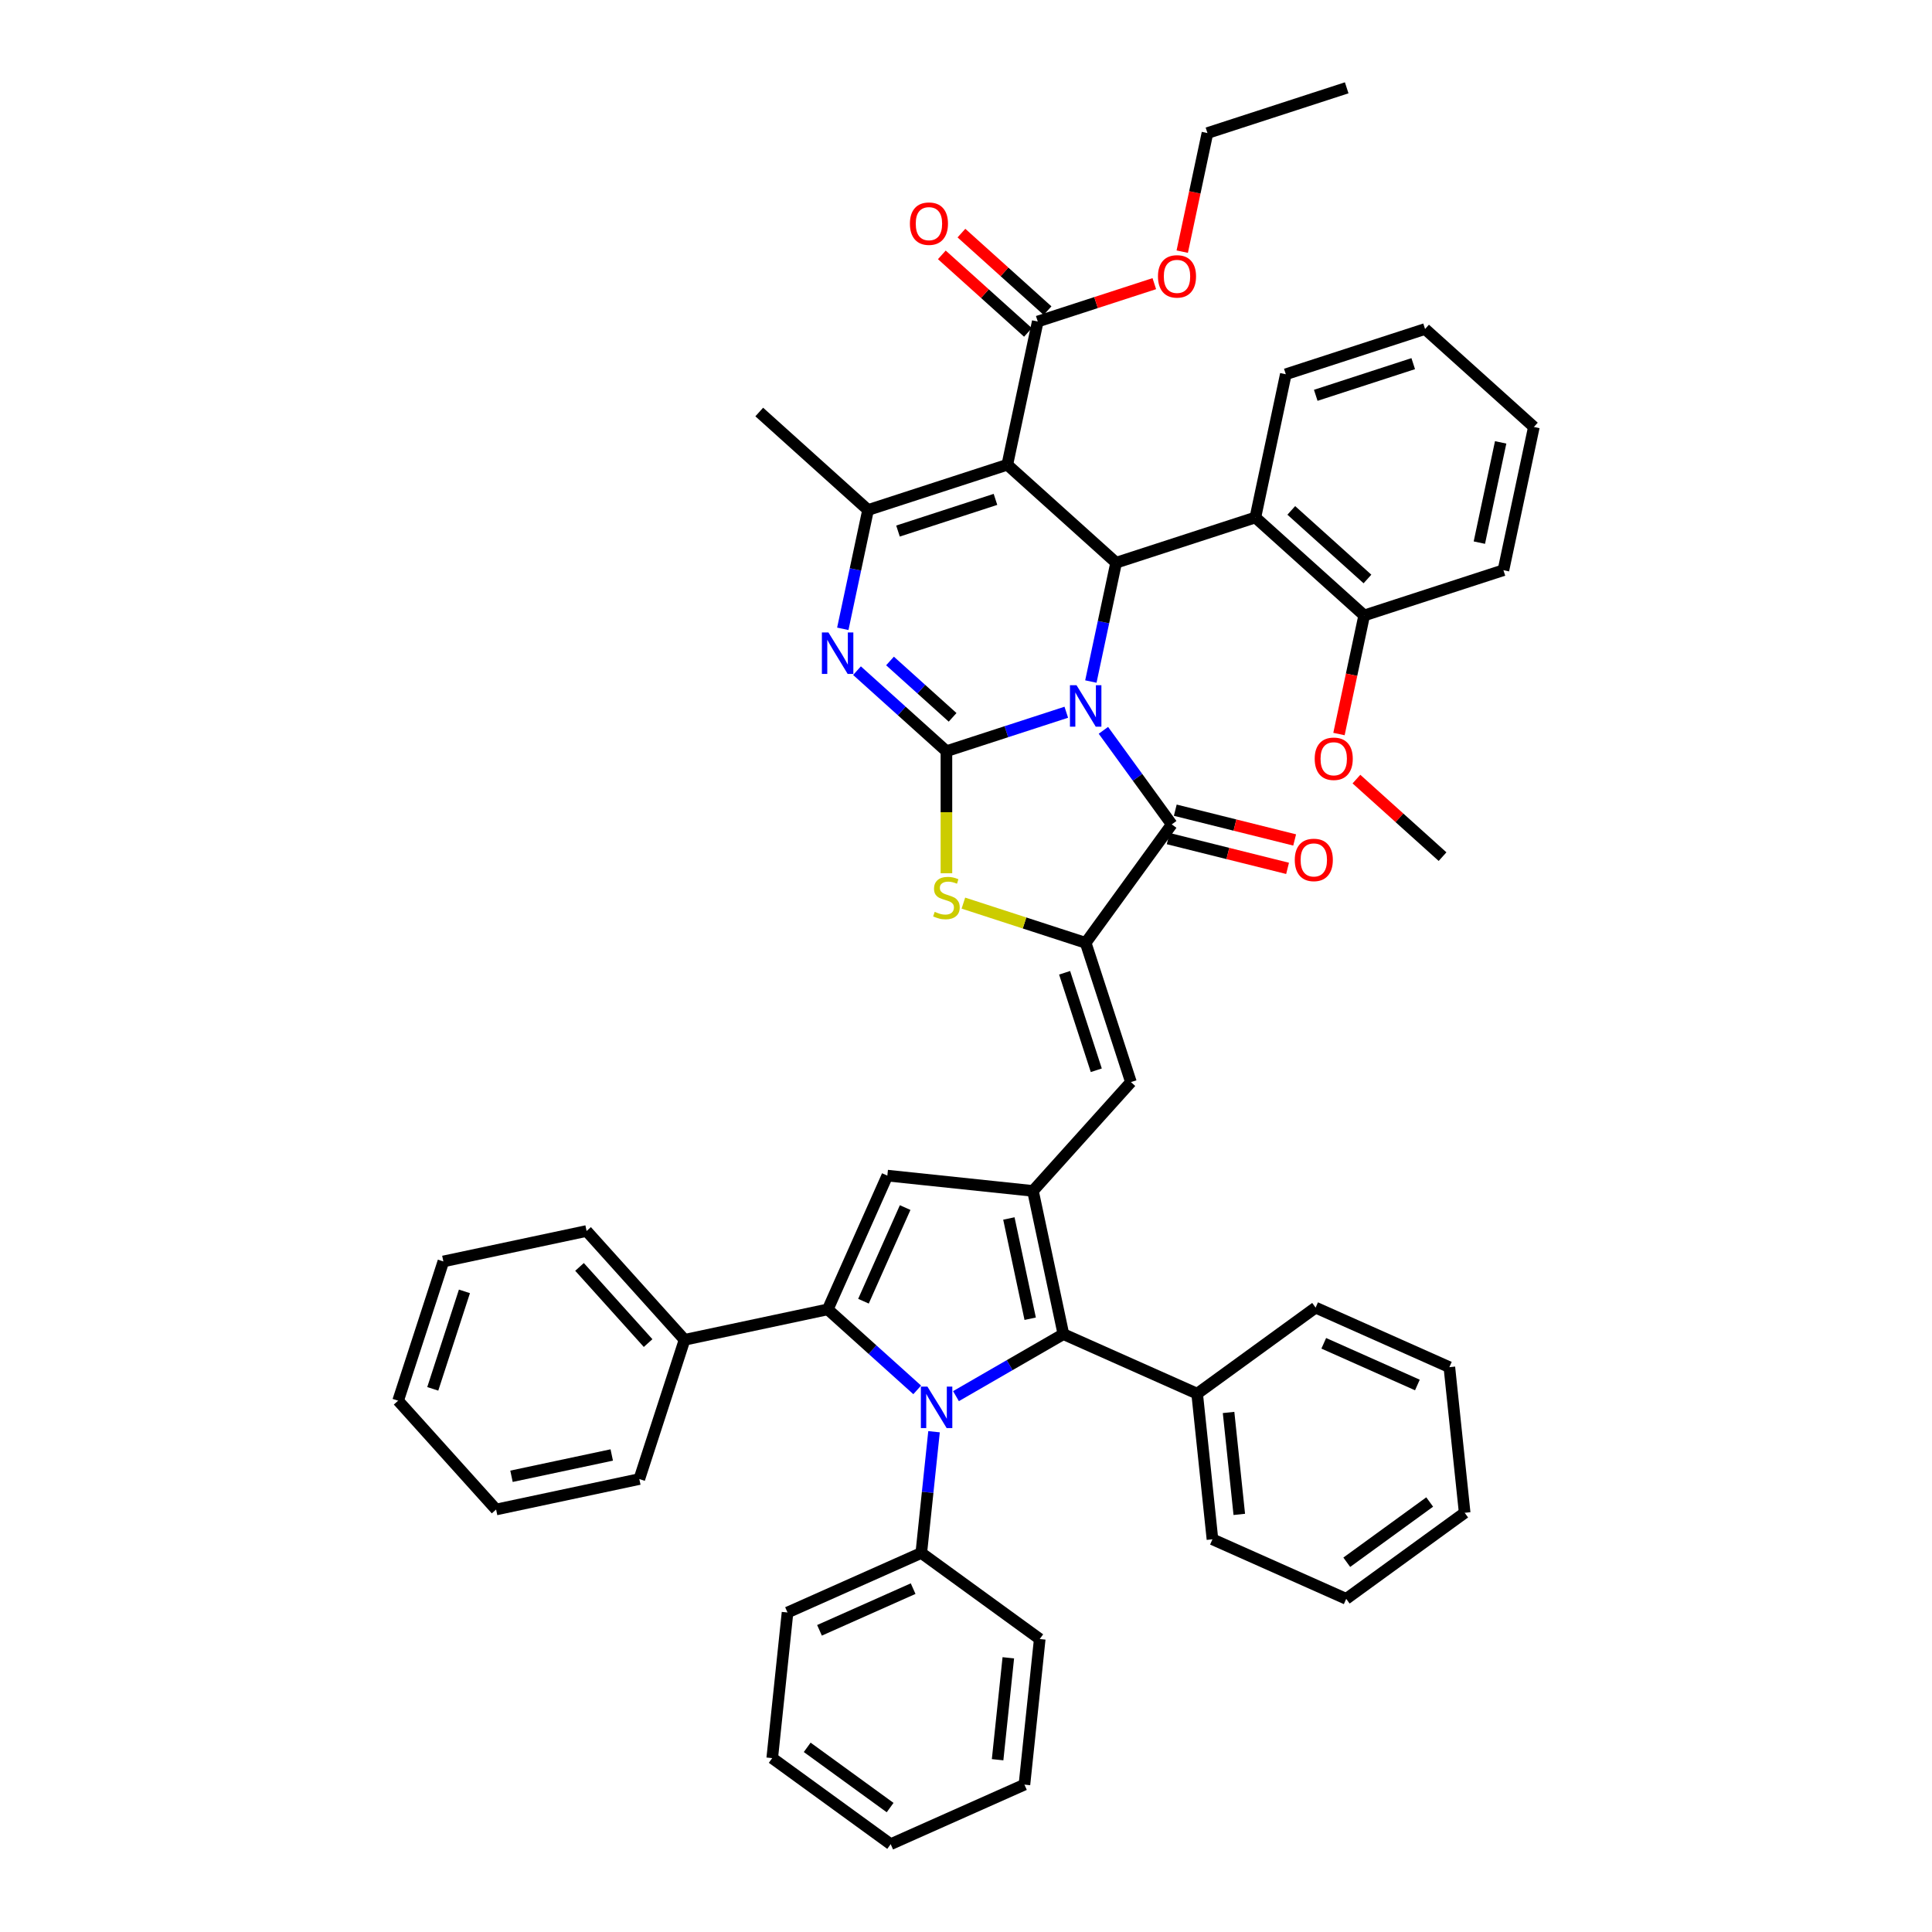 <?xml version='1.0' encoding='iso-8859-1'?>
<svg version='1.1' baseProfile='full'
              xmlns='http://www.w3.org/2000/svg'
                      xmlns:rdkit='http://www.rdkit.org/xml'
                      xmlns:xlink='http://www.w3.org/1999/xlink'
                  xml:space='preserve'
width='1000px' height='1000px' viewBox='0 0 1000 1000'>
<!-- END OF HEADER -->
<rect style='opacity:1.0;fill:#FFFFFF;stroke:none' width='1000' height='1000' x='0' y='0'> </rect>
<path class='bond-0' d='M 551.911,368.652 L 520.889,378.731' style='fill:none;fill-rule:evenodd;stroke:#0000FF;stroke-width:6px;stroke-linecap:butt;stroke-linejoin:miter;stroke-opacity:1' />
<path class='bond-0' d='M 520.889,378.731 L 489.868,388.811' style='fill:none;fill-rule:evenodd;stroke:#000000;stroke-width:6px;stroke-linecap:butt;stroke-linejoin:miter;stroke-opacity:1' />
<path class='bond-3' d='M 564.628,352.766 L 571.165,322.014' style='fill:none;fill-rule:evenodd;stroke:#0000FF;stroke-width:6px;stroke-linecap:butt;stroke-linejoin:miter;stroke-opacity:1' />
<path class='bond-3' d='M 571.165,322.014 L 577.701,291.262' style='fill:none;fill-rule:evenodd;stroke:#000000;stroke-width:6px;stroke-linecap:butt;stroke-linejoin:miter;stroke-opacity:1' />
<path class='bond-5' d='M 571.118,378.018 L 588.804,402.361' style='fill:none;fill-rule:evenodd;stroke:#0000FF;stroke-width:6px;stroke-linecap:butt;stroke-linejoin:miter;stroke-opacity:1' />
<path class='bond-5' d='M 588.804,402.361 L 606.49,426.704' style='fill:none;fill-rule:evenodd;stroke:#000000;stroke-width:6px;stroke-linecap:butt;stroke-linejoin:miter;stroke-opacity:1' />
<path class='bond-6' d='M 489.868,388.811 L 466.725,367.973' style='fill:none;fill-rule:evenodd;stroke:#000000;stroke-width:6px;stroke-linecap:butt;stroke-linejoin:miter;stroke-opacity:1' />
<path class='bond-6' d='M 466.725,367.973 L 443.583,347.135' style='fill:none;fill-rule:evenodd;stroke:#0000FF;stroke-width:6px;stroke-linecap:butt;stroke-linejoin:miter;stroke-opacity:1' />
<path class='bond-6' d='M 493.067,371.296 L 476.867,356.709' style='fill:none;fill-rule:evenodd;stroke:#000000;stroke-width:6px;stroke-linecap:butt;stroke-linejoin:miter;stroke-opacity:1' />
<path class='bond-6' d='M 476.867,356.709 L 460.668,342.122' style='fill:none;fill-rule:evenodd;stroke:#0000FF;stroke-width:6px;stroke-linecap:butt;stroke-linejoin:miter;stroke-opacity:1' />
<path class='bond-11' d='M 489.868,388.811 L 489.868,420.406' style='fill:none;fill-rule:evenodd;stroke:#000000;stroke-width:6px;stroke-linecap:butt;stroke-linejoin:miter;stroke-opacity:1' />
<path class='bond-11' d='M 489.868,420.406 L 489.868,452.001' style='fill:none;fill-rule:evenodd;stroke:#CCCC00;stroke-width:6px;stroke-linecap:butt;stroke-linejoin:miter;stroke-opacity:1' />
<path class='bond-1' d='M 494.812,722.641 L 522.611,706.591' style='fill:none;fill-rule:evenodd;stroke:#0000FF;stroke-width:6px;stroke-linecap:butt;stroke-linejoin:miter;stroke-opacity:1' />
<path class='bond-1' d='M 522.611,706.591 L 550.41,690.541' style='fill:none;fill-rule:evenodd;stroke:#000000;stroke-width:6px;stroke-linecap:butt;stroke-linejoin:miter;stroke-opacity:1' />
<path class='bond-16' d='M 483.451,741.06 L 480.153,772.432' style='fill:none;fill-rule:evenodd;stroke:#0000FF;stroke-width:6px;stroke-linecap:butt;stroke-linejoin:miter;stroke-opacity:1' />
<path class='bond-16' d='M 480.153,772.432 L 476.856,803.804' style='fill:none;fill-rule:evenodd;stroke:#000000;stroke-width:6px;stroke-linecap:butt;stroke-linejoin:miter;stroke-opacity:1' />
<path class='bond-50' d='M 474.744,719.399 L 451.601,698.561' style='fill:none;fill-rule:evenodd;stroke:#0000FF;stroke-width:6px;stroke-linecap:butt;stroke-linejoin:miter;stroke-opacity:1' />
<path class='bond-50' d='M 451.601,698.561 L 428.458,677.724' style='fill:none;fill-rule:evenodd;stroke:#000000;stroke-width:6px;stroke-linecap:butt;stroke-linejoin:miter;stroke-opacity:1' />
<path class='bond-2' d='M 521.382,240.552 L 577.701,291.262' style='fill:none;fill-rule:evenodd;stroke:#000000;stroke-width:6px;stroke-linecap:butt;stroke-linejoin:miter;stroke-opacity:1' />
<path class='bond-9' d='M 521.382,240.552 L 449.305,263.971' style='fill:none;fill-rule:evenodd;stroke:#000000;stroke-width:6px;stroke-linecap:butt;stroke-linejoin:miter;stroke-opacity:1' />
<path class='bond-9' d='M 515.254,258.48 L 464.801,274.873' style='fill:none;fill-rule:evenodd;stroke:#000000;stroke-width:6px;stroke-linecap:butt;stroke-linejoin:miter;stroke-opacity:1' />
<path class='bond-15' d='M 521.382,240.552 L 537.138,166.422' style='fill:none;fill-rule:evenodd;stroke:#000000;stroke-width:6px;stroke-linecap:butt;stroke-linejoin:miter;stroke-opacity:1' />
<path class='bond-14' d='M 577.701,291.262 L 649.778,267.843' style='fill:none;fill-rule:evenodd;stroke:#000000;stroke-width:6px;stroke-linecap:butt;stroke-linejoin:miter;stroke-opacity:1' />
<path class='bond-4' d='M 428.458,677.724 L 459.283,608.49' style='fill:none;fill-rule:evenodd;stroke:#000000;stroke-width:6px;stroke-linecap:butt;stroke-linejoin:miter;stroke-opacity:1' />
<path class='bond-4' d='M 446.928,673.503 L 468.506,625.04' style='fill:none;fill-rule:evenodd;stroke:#000000;stroke-width:6px;stroke-linecap:butt;stroke-linejoin:miter;stroke-opacity:1' />
<path class='bond-17' d='M 428.458,677.724 L 354.328,693.48' style='fill:none;fill-rule:evenodd;stroke:#000000;stroke-width:6px;stroke-linecap:butt;stroke-linejoin:miter;stroke-opacity:1' />
<path class='bond-7' d='M 606.49,426.704 L 561.945,488.016' style='fill:none;fill-rule:evenodd;stroke:#000000;stroke-width:6px;stroke-linecap:butt;stroke-linejoin:miter;stroke-opacity:1' />
<path class='bond-18' d='M 604.657,434.057 L 635.55,441.761' style='fill:none;fill-rule:evenodd;stroke:#000000;stroke-width:6px;stroke-linecap:butt;stroke-linejoin:miter;stroke-opacity:1' />
<path class='bond-18' d='M 635.55,441.761 L 666.443,449.466' style='fill:none;fill-rule:evenodd;stroke:#FF0000;stroke-width:6px;stroke-linecap:butt;stroke-linejoin:miter;stroke-opacity:1' />
<path class='bond-18' d='M 608.324,419.35 L 639.218,427.055' style='fill:none;fill-rule:evenodd;stroke:#000000;stroke-width:6px;stroke-linecap:butt;stroke-linejoin:miter;stroke-opacity:1' />
<path class='bond-18' d='M 639.218,427.055 L 670.111,434.759' style='fill:none;fill-rule:evenodd;stroke:#FF0000;stroke-width:6px;stroke-linecap:butt;stroke-linejoin:miter;stroke-opacity:1' />
<path class='bond-48' d='M 436.232,325.474 L 442.769,294.723' style='fill:none;fill-rule:evenodd;stroke:#0000FF;stroke-width:6px;stroke-linecap:butt;stroke-linejoin:miter;stroke-opacity:1' />
<path class='bond-48' d='M 442.769,294.723 L 449.305,263.971' style='fill:none;fill-rule:evenodd;stroke:#000000;stroke-width:6px;stroke-linecap:butt;stroke-linejoin:miter;stroke-opacity:1' />
<path class='bond-13' d='M 561.945,488.016 L 585.364,560.092' style='fill:none;fill-rule:evenodd;stroke:#000000;stroke-width:6px;stroke-linecap:butt;stroke-linejoin:miter;stroke-opacity:1' />
<path class='bond-13' d='M 551.042,503.511 L 567.436,553.964' style='fill:none;fill-rule:evenodd;stroke:#000000;stroke-width:6px;stroke-linecap:butt;stroke-linejoin:miter;stroke-opacity:1' />
<path class='bond-47' d='M 561.945,488.016 L 530.294,477.732' style='fill:none;fill-rule:evenodd;stroke:#000000;stroke-width:6px;stroke-linecap:butt;stroke-linejoin:miter;stroke-opacity:1' />
<path class='bond-47' d='M 530.294,477.732 L 498.644,467.448' style='fill:none;fill-rule:evenodd;stroke:#CCCC00;stroke-width:6px;stroke-linecap:butt;stroke-linejoin:miter;stroke-opacity:1' />
<path class='bond-8' d='M 534.653,616.412 L 585.364,560.092' style='fill:none;fill-rule:evenodd;stroke:#000000;stroke-width:6px;stroke-linecap:butt;stroke-linejoin:miter;stroke-opacity:1' />
<path class='bond-10' d='M 534.653,616.412 L 550.41,690.541' style='fill:none;fill-rule:evenodd;stroke:#000000;stroke-width:6px;stroke-linecap:butt;stroke-linejoin:miter;stroke-opacity:1' />
<path class='bond-10' d='M 522.191,630.682 L 533.221,682.573' style='fill:none;fill-rule:evenodd;stroke:#000000;stroke-width:6px;stroke-linecap:butt;stroke-linejoin:miter;stroke-opacity:1' />
<path class='bond-12' d='M 534.653,616.412 L 459.283,608.49' style='fill:none;fill-rule:evenodd;stroke:#000000;stroke-width:6px;stroke-linecap:butt;stroke-linejoin:miter;stroke-opacity:1' />
<path class='bond-23' d='M 449.305,263.971 L 392.986,213.26' style='fill:none;fill-rule:evenodd;stroke:#000000;stroke-width:6px;stroke-linecap:butt;stroke-linejoin:miter;stroke-opacity:1' />
<path class='bond-19' d='M 550.41,690.541 L 619.644,721.366' style='fill:none;fill-rule:evenodd;stroke:#000000;stroke-width:6px;stroke-linecap:butt;stroke-linejoin:miter;stroke-opacity:1' />
<path class='bond-20' d='M 649.778,267.843 L 706.098,318.554' style='fill:none;fill-rule:evenodd;stroke:#000000;stroke-width:6px;stroke-linecap:butt;stroke-linejoin:miter;stroke-opacity:1' />
<path class='bond-20' d='M 668.368,264.186 L 707.792,299.683' style='fill:none;fill-rule:evenodd;stroke:#000000;stroke-width:6px;stroke-linecap:butt;stroke-linejoin:miter;stroke-opacity:1' />
<path class='bond-25' d='M 649.778,267.843 L 665.535,193.714' style='fill:none;fill-rule:evenodd;stroke:#000000;stroke-width:6px;stroke-linecap:butt;stroke-linejoin:miter;stroke-opacity:1' />
<path class='bond-21' d='M 542.209,160.79 L 519.923,140.723' style='fill:none;fill-rule:evenodd;stroke:#000000;stroke-width:6px;stroke-linecap:butt;stroke-linejoin:miter;stroke-opacity:1' />
<path class='bond-21' d='M 519.923,140.723 L 497.637,120.657' style='fill:none;fill-rule:evenodd;stroke:#FF0000;stroke-width:6px;stroke-linecap:butt;stroke-linejoin:miter;stroke-opacity:1' />
<path class='bond-21' d='M 532.067,172.054 L 509.781,151.987' style='fill:none;fill-rule:evenodd;stroke:#000000;stroke-width:6px;stroke-linecap:butt;stroke-linejoin:miter;stroke-opacity:1' />
<path class='bond-21' d='M 509.781,151.987 L 487.494,131.921' style='fill:none;fill-rule:evenodd;stroke:#FF0000;stroke-width:6px;stroke-linecap:butt;stroke-linejoin:miter;stroke-opacity:1' />
<path class='bond-22' d='M 537.138,166.422 L 567.303,156.621' style='fill:none;fill-rule:evenodd;stroke:#000000;stroke-width:6px;stroke-linecap:butt;stroke-linejoin:miter;stroke-opacity:1' />
<path class='bond-22' d='M 567.303,156.621 L 597.468,146.82' style='fill:none;fill-rule:evenodd;stroke:#FF0000;stroke-width:6px;stroke-linecap:butt;stroke-linejoin:miter;stroke-opacity:1' />
<path class='bond-26' d='M 476.856,803.804 L 407.622,834.629' style='fill:none;fill-rule:evenodd;stroke:#000000;stroke-width:6px;stroke-linecap:butt;stroke-linejoin:miter;stroke-opacity:1' />
<path class='bond-26' d='M 472.636,822.275 L 424.172,843.852' style='fill:none;fill-rule:evenodd;stroke:#000000;stroke-width:6px;stroke-linecap:butt;stroke-linejoin:miter;stroke-opacity:1' />
<path class='bond-27' d='M 476.856,803.804 L 538.168,848.35' style='fill:none;fill-rule:evenodd;stroke:#000000;stroke-width:6px;stroke-linecap:butt;stroke-linejoin:miter;stroke-opacity:1' />
<path class='bond-28' d='M 354.328,693.48 L 303.618,637.161' style='fill:none;fill-rule:evenodd;stroke:#000000;stroke-width:6px;stroke-linecap:butt;stroke-linejoin:miter;stroke-opacity:1' />
<path class='bond-28' d='M 335.458,695.174 L 299.961,655.751' style='fill:none;fill-rule:evenodd;stroke:#000000;stroke-width:6px;stroke-linecap:butt;stroke-linejoin:miter;stroke-opacity:1' />
<path class='bond-29' d='M 354.328,693.48 L 330.909,765.557' style='fill:none;fill-rule:evenodd;stroke:#000000;stroke-width:6px;stroke-linecap:butt;stroke-linejoin:miter;stroke-opacity:1' />
<path class='bond-31' d='M 619.644,721.366 L 627.565,796.736' style='fill:none;fill-rule:evenodd;stroke:#000000;stroke-width:6px;stroke-linecap:butt;stroke-linejoin:miter;stroke-opacity:1' />
<path class='bond-31' d='M 635.906,731.087 L 641.451,783.847' style='fill:none;fill-rule:evenodd;stroke:#000000;stroke-width:6px;stroke-linecap:butt;stroke-linejoin:miter;stroke-opacity:1' />
<path class='bond-32' d='M 619.644,721.366 L 680.955,676.82' style='fill:none;fill-rule:evenodd;stroke:#000000;stroke-width:6px;stroke-linecap:butt;stroke-linejoin:miter;stroke-opacity:1' />
<path class='bond-24' d='M 706.098,318.554 L 699.574,349.245' style='fill:none;fill-rule:evenodd;stroke:#000000;stroke-width:6px;stroke-linecap:butt;stroke-linejoin:miter;stroke-opacity:1' />
<path class='bond-24' d='M 699.574,349.245 L 693.05,379.936' style='fill:none;fill-rule:evenodd;stroke:#FF0000;stroke-width:6px;stroke-linecap:butt;stroke-linejoin:miter;stroke-opacity:1' />
<path class='bond-30' d='M 706.098,318.554 L 778.174,295.135' style='fill:none;fill-rule:evenodd;stroke:#000000;stroke-width:6px;stroke-linecap:butt;stroke-linejoin:miter;stroke-opacity:1' />
<path class='bond-33' d='M 611.924,130.256 L 618.448,99.565' style='fill:none;fill-rule:evenodd;stroke:#FF0000;stroke-width:6px;stroke-linecap:butt;stroke-linejoin:miter;stroke-opacity:1' />
<path class='bond-33' d='M 618.448,99.565 L 624.972,68.874' style='fill:none;fill-rule:evenodd;stroke:#000000;stroke-width:6px;stroke-linecap:butt;stroke-linejoin:miter;stroke-opacity:1' />
<path class='bond-34' d='M 702.088,403.26 L 724.374,423.327' style='fill:none;fill-rule:evenodd;stroke:#FF0000;stroke-width:6px;stroke-linecap:butt;stroke-linejoin:miter;stroke-opacity:1' />
<path class='bond-34' d='M 724.374,423.327 L 746.661,443.394' style='fill:none;fill-rule:evenodd;stroke:#000000;stroke-width:6px;stroke-linecap:butt;stroke-linejoin:miter;stroke-opacity:1' />
<path class='bond-35' d='M 665.535,193.714 L 737.611,170.295' style='fill:none;fill-rule:evenodd;stroke:#000000;stroke-width:6px;stroke-linecap:butt;stroke-linejoin:miter;stroke-opacity:1' />
<path class='bond-35' d='M 681.03,204.616 L 731.483,188.223' style='fill:none;fill-rule:evenodd;stroke:#000000;stroke-width:6px;stroke-linecap:butt;stroke-linejoin:miter;stroke-opacity:1' />
<path class='bond-40' d='M 407.622,834.629 L 399.701,910' style='fill:none;fill-rule:evenodd;stroke:#000000;stroke-width:6px;stroke-linecap:butt;stroke-linejoin:miter;stroke-opacity:1' />
<path class='bond-39' d='M 538.168,848.35 L 530.246,923.721' style='fill:none;fill-rule:evenodd;stroke:#000000;stroke-width:6px;stroke-linecap:butt;stroke-linejoin:miter;stroke-opacity:1' />
<path class='bond-39' d='M 521.905,858.071 L 516.36,910.831' style='fill:none;fill-rule:evenodd;stroke:#000000;stroke-width:6px;stroke-linecap:butt;stroke-linejoin:miter;stroke-opacity:1' />
<path class='bond-42' d='M 303.618,637.161 L 229.488,652.917' style='fill:none;fill-rule:evenodd;stroke:#000000;stroke-width:6px;stroke-linecap:butt;stroke-linejoin:miter;stroke-opacity:1' />
<path class='bond-41' d='M 330.909,765.557 L 256.78,781.313' style='fill:none;fill-rule:evenodd;stroke:#000000;stroke-width:6px;stroke-linecap:butt;stroke-linejoin:miter;stroke-opacity:1' />
<path class='bond-41' d='M 316.639,753.094 L 264.748,764.124' style='fill:none;fill-rule:evenodd;stroke:#000000;stroke-width:6px;stroke-linecap:butt;stroke-linejoin:miter;stroke-opacity:1' />
<path class='bond-49' d='M 778.174,295.135 L 793.931,221.005' style='fill:none;fill-rule:evenodd;stroke:#000000;stroke-width:6px;stroke-linecap:butt;stroke-linejoin:miter;stroke-opacity:1' />
<path class='bond-49' d='M 765.712,280.864 L 776.741,228.973' style='fill:none;fill-rule:evenodd;stroke:#000000;stroke-width:6px;stroke-linecap:butt;stroke-linejoin:miter;stroke-opacity:1' />
<path class='bond-38' d='M 627.565,796.736 L 696.799,827.561' style='fill:none;fill-rule:evenodd;stroke:#000000;stroke-width:6px;stroke-linecap:butt;stroke-linejoin:miter;stroke-opacity:1' />
<path class='bond-37' d='M 680.955,676.82 L 750.189,707.645' style='fill:none;fill-rule:evenodd;stroke:#000000;stroke-width:6px;stroke-linecap:butt;stroke-linejoin:miter;stroke-opacity:1' />
<path class='bond-37' d='M 685.176,695.291 L 733.639,716.868' style='fill:none;fill-rule:evenodd;stroke:#000000;stroke-width:6px;stroke-linecap:butt;stroke-linejoin:miter;stroke-opacity:1' />
<path class='bond-36' d='M 624.972,68.874 L 697.048,45.455' style='fill:none;fill-rule:evenodd;stroke:#000000;stroke-width:6px;stroke-linecap:butt;stroke-linejoin:miter;stroke-opacity:1' />
<path class='bond-43' d='M 737.611,170.295 L 793.931,221.005' style='fill:none;fill-rule:evenodd;stroke:#000000;stroke-width:6px;stroke-linecap:butt;stroke-linejoin:miter;stroke-opacity:1' />
<path class='bond-45' d='M 750.189,707.645 L 758.111,783.016' style='fill:none;fill-rule:evenodd;stroke:#000000;stroke-width:6px;stroke-linecap:butt;stroke-linejoin:miter;stroke-opacity:1' />
<path class='bond-51' d='M 696.799,827.561 L 758.111,783.016' style='fill:none;fill-rule:evenodd;stroke:#000000;stroke-width:6px;stroke-linecap:butt;stroke-linejoin:miter;stroke-opacity:1' />
<path class='bond-51' d='M 697.087,808.617 L 740.005,777.435' style='fill:none;fill-rule:evenodd;stroke:#000000;stroke-width:6px;stroke-linecap:butt;stroke-linejoin:miter;stroke-opacity:1' />
<path class='bond-44' d='M 530.246,923.721 L 461.012,954.545' style='fill:none;fill-rule:evenodd;stroke:#000000;stroke-width:6px;stroke-linecap:butt;stroke-linejoin:miter;stroke-opacity:1' />
<path class='bond-53' d='M 399.701,910 L 461.012,954.545' style='fill:none;fill-rule:evenodd;stroke:#000000;stroke-width:6px;stroke-linecap:butt;stroke-linejoin:miter;stroke-opacity:1' />
<path class='bond-53' d='M 417.806,904.419 L 460.725,935.601' style='fill:none;fill-rule:evenodd;stroke:#000000;stroke-width:6px;stroke-linecap:butt;stroke-linejoin:miter;stroke-opacity:1' />
<path class='bond-46' d='M 256.78,781.313 L 206.069,724.994' style='fill:none;fill-rule:evenodd;stroke:#000000;stroke-width:6px;stroke-linecap:butt;stroke-linejoin:miter;stroke-opacity:1' />
<path class='bond-52' d='M 229.488,652.917 L 206.069,724.994' style='fill:none;fill-rule:evenodd;stroke:#000000;stroke-width:6px;stroke-linecap:butt;stroke-linejoin:miter;stroke-opacity:1' />
<path class='bond-52' d='M 240.391,668.413 L 223.997,718.866' style='fill:none;fill-rule:evenodd;stroke:#000000;stroke-width:6px;stroke-linecap:butt;stroke-linejoin:miter;stroke-opacity:1' />
<path  class='atom-0' d='M 557.2 354.661
L 564.233 366.028
Q 564.931 367.15, 566.052 369.181
Q 567.174 371.212, 567.235 371.333
L 567.235 354.661
L 570.084 354.661
L 570.084 376.123
L 567.144 376.123
L 559.595 363.694
Q 558.716 362.239, 557.776 360.572
Q 556.867 358.905, 556.594 358.389
L 556.594 376.123
L 553.805 376.123
L 553.805 354.661
L 557.2 354.661
' fill='#0000FF'/>
<path  class='atom-2' d='M 480.033 717.703
L 487.066 729.071
Q 487.764 730.192, 488.885 732.223
Q 490.007 734.254, 490.067 734.376
L 490.067 717.703
L 492.917 717.703
L 492.917 739.165
L 489.977 739.165
L 482.428 726.736
Q 481.549 725.281, 480.609 723.614
Q 479.7 721.947, 479.427 721.431
L 479.427 739.165
L 476.638 739.165
L 476.638 717.703
L 480.033 717.703
' fill='#0000FF'/>
<path  class='atom-7' d='M 428.804 327.369
L 435.837 338.737
Q 436.534 339.859, 437.656 341.89
Q 438.778 343.921, 438.838 344.042
L 438.838 327.369
L 441.688 327.369
L 441.688 348.832
L 438.747 348.832
L 431.199 336.403
Q 430.32 334.948, 429.38 333.28
Q 428.471 331.613, 428.198 331.098
L 428.198 348.832
L 425.409 348.832
L 425.409 327.369
L 428.804 327.369
' fill='#0000FF'/>
<path  class='atom-12' d='M 483.805 471.963
Q 484.048 472.054, 485.048 472.478
Q 486.049 472.903, 487.14 473.175
Q 488.262 473.418, 489.353 473.418
Q 491.384 473.418, 492.566 472.448
Q 493.748 471.447, 493.748 469.72
Q 493.748 468.537, 493.142 467.81
Q 492.566 467.082, 491.657 466.688
Q 490.747 466.294, 489.232 465.839
Q 487.322 465.263, 486.17 464.718
Q 485.048 464.172, 484.23 463.02
Q 483.442 461.868, 483.442 459.928
Q 483.442 457.23, 485.26 455.563
Q 487.11 453.896, 490.747 453.896
Q 493.233 453.896, 496.052 455.078
L 495.355 457.412
Q 492.778 456.351, 490.838 456.351
Q 488.747 456.351, 487.595 457.23
Q 486.443 458.079, 486.473 459.564
Q 486.473 460.716, 487.049 461.413
Q 487.655 462.111, 488.504 462.505
Q 489.383 462.899, 490.838 463.354
Q 492.778 463.96, 493.93 464.566
Q 495.082 465.172, 495.901 466.415
Q 496.75 467.628, 496.75 469.72
Q 496.75 472.69, 494.749 474.297
Q 492.778 475.873, 489.474 475.873
Q 487.564 475.873, 486.109 475.449
Q 484.685 475.055, 482.987 474.358
L 483.805 471.963
' fill='#CCCC00'/>
<path  class='atom-19' d='M 670.172 445.102
Q 670.172 439.949, 672.718 437.069
Q 675.265 434.189, 680.024 434.189
Q 684.783 434.189, 687.33 437.069
Q 689.876 439.949, 689.876 445.102
Q 689.876 450.316, 687.299 453.287
Q 684.723 456.228, 680.024 456.228
Q 675.295 456.228, 672.718 453.287
Q 670.172 450.347, 670.172 445.102
M 680.024 453.803
Q 683.298 453.803, 685.056 451.62
Q 686.845 449.407, 686.845 445.102
Q 686.845 440.889, 685.056 438.767
Q 683.298 436.614, 680.024 436.614
Q 676.75 436.614, 674.961 438.736
Q 673.203 440.858, 673.203 445.102
Q 673.203 449.437, 674.961 451.62
Q 676.75 453.803, 680.024 453.803
' fill='#FF0000'/>
<path  class='atom-22' d='M 470.967 115.772
Q 470.967 110.619, 473.513 107.739
Q 476.059 104.859, 480.819 104.859
Q 485.578 104.859, 488.124 107.739
Q 490.671 110.619, 490.671 115.772
Q 490.671 120.986, 488.094 123.957
Q 485.517 126.898, 480.819 126.898
Q 476.09 126.898, 473.513 123.957
Q 470.967 121.017, 470.967 115.772
M 480.819 124.473
Q 484.093 124.473, 485.851 122.29
Q 487.639 120.077, 487.639 115.772
Q 487.639 111.559, 485.851 109.437
Q 484.093 107.284, 480.819 107.284
Q 477.545 107.284, 475.756 109.406
Q 473.998 111.528, 473.998 115.772
Q 473.998 120.107, 475.756 122.29
Q 477.545 124.473, 480.819 124.473
' fill='#FF0000'/>
<path  class='atom-23' d='M 599.363 143.064
Q 599.363 137.91, 601.909 135.03
Q 604.455 132.151, 609.215 132.151
Q 613.974 132.151, 616.521 135.03
Q 619.067 137.91, 619.067 143.064
Q 619.067 148.278, 616.49 151.249
Q 613.914 154.189, 609.215 154.189
Q 604.486 154.189, 601.909 151.249
Q 599.363 148.308, 599.363 143.064
M 609.215 151.764
Q 612.489 151.764, 614.247 149.581
Q 616.036 147.368, 616.036 143.064
Q 616.036 138.85, 614.247 136.728
Q 612.489 134.576, 609.215 134.576
Q 605.941 134.576, 604.152 136.698
Q 602.394 138.82, 602.394 143.064
Q 602.394 147.399, 604.152 149.581
Q 605.941 151.764, 609.215 151.764
' fill='#FF0000'/>
<path  class='atom-25' d='M 680.489 392.744
Q 680.489 387.59, 683.035 384.711
Q 685.581 381.831, 690.341 381.831
Q 695.1 381.831, 697.647 384.711
Q 700.193 387.59, 700.193 392.744
Q 700.193 397.958, 697.616 400.929
Q 695.04 403.869, 690.341 403.869
Q 685.612 403.869, 683.035 400.929
Q 680.489 397.988, 680.489 392.744
M 690.341 401.444
Q 693.615 401.444, 695.373 399.261
Q 697.162 397.048, 697.162 392.744
Q 697.162 388.53, 695.373 386.408
Q 693.615 384.256, 690.341 384.256
Q 687.067 384.256, 685.278 386.378
Q 683.52 388.5, 683.52 392.744
Q 683.52 397.079, 685.278 399.261
Q 687.067 401.444, 690.341 401.444
' fill='#FF0000'/>
</svg>
